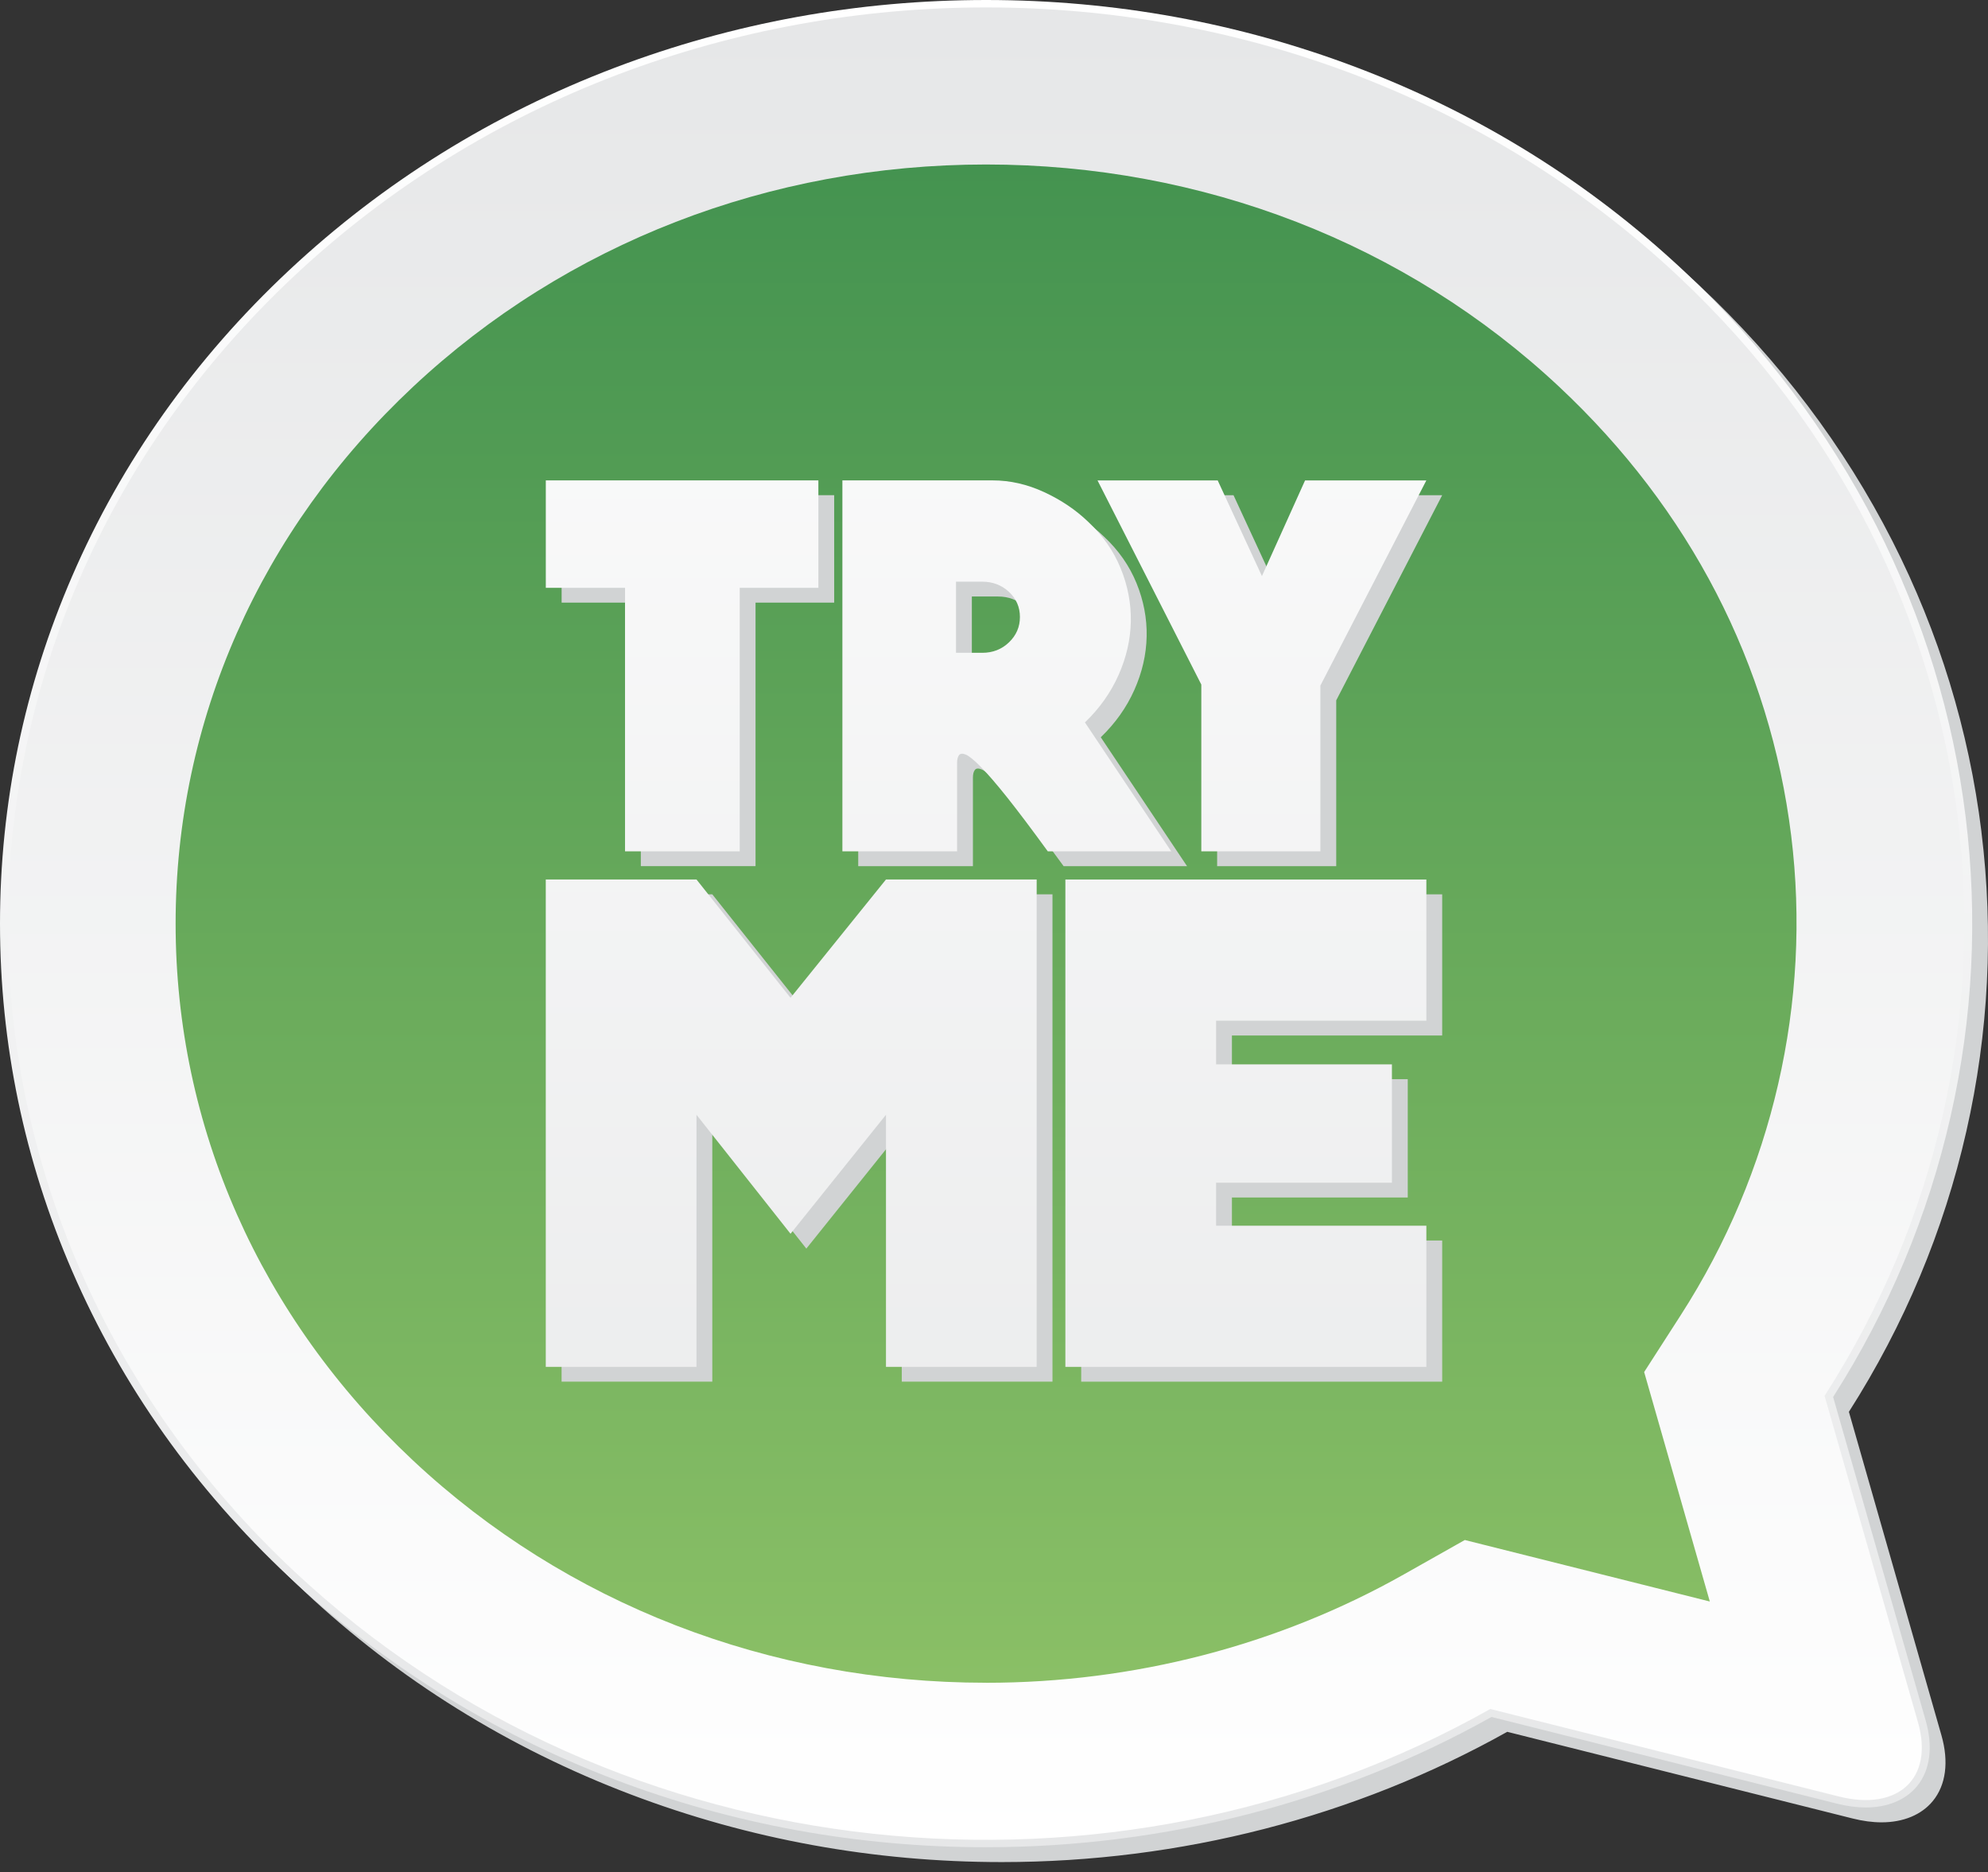 <svg width="103" height="97" viewBox="0 0 103 97" fill="none" xmlns="http://www.w3.org/2000/svg">
<rect x="0" y="0" width="103" height="97" fill="#333333" stroke="none"/>
<g style="mix-blend-mode:multiply">
<path d="M102.66 43.086C102.012 37.842 100.46 32.777 98.047 28.032C95.549 23.122 92.182 18.665 88.038 14.785C83.504 10.538 78.269 7.183 72.462 4.797C77.7 7.077 82.606 10.24 86.928 14.288C103.734 30.028 106.267 54.071 94.533 72.317L99.374 89.239C100.198 92.121 98.355 93.847 95.278 93.075L77.211 88.541C57.729 99.531 32.059 97.159 15.253 81.418C10.932 77.371 7.554 72.774 5.12 67.868C7.667 73.308 11.249 78.21 15.783 82.458C20.659 87.024 26.345 90.561 32.683 92.968C38.804 95.292 45.272 96.471 51.905 96.471C61.151 96.471 70.203 94.138 78.092 89.722L95.992 94.214C96.513 94.345 97.017 94.412 97.487 94.412C98.615 94.412 99.558 94.02 100.141 93.308C100.821 92.48 100.979 91.273 100.589 89.908L95.793 73.144C98.663 68.645 100.711 63.758 101.878 58.614C103.037 53.506 103.3 48.281 102.658 43.087L102.66 43.086Z" fill="#D1D3D4"/>
</g>
<path d="M51.087 95.702C44.454 95.702 37.986 94.523 31.865 92.199C25.527 89.792 19.841 86.255 14.965 81.689C10.089 77.121 6.313 71.796 3.742 65.859C1.259 60.125 0 54.067 0 47.852C0 41.637 1.259 35.579 3.741 29.845C6.311 23.909 10.087 18.583 14.964 14.015C19.841 9.448 25.528 5.911 31.866 3.504C37.988 1.179 44.456 0 51.091 0C57.727 0 64.195 1.179 70.317 3.504C76.656 5.91 82.342 9.447 87.219 14.015C91.362 17.896 94.73 22.354 97.228 27.263C99.641 32.008 101.193 37.073 101.841 42.317C102.483 47.511 102.22 52.736 101.061 57.844C99.893 62.988 97.846 67.875 94.976 72.374L99.772 89.138C100.162 90.502 100.002 91.709 99.324 92.538C98.741 93.25 97.798 93.642 96.669 93.642C96.199 93.642 95.696 93.575 95.174 93.444L77.275 88.952C69.385 93.368 60.334 95.701 51.088 95.701L51.087 95.702Z" fill="url(#paint0_linear_2126_25833)"/>
<path d="M86.929 14.287C67.136 -4.25 35.046 -4.25 15.254 14.287C-4.538 32.824 -4.538 62.88 15.254 81.417C32.06 97.157 57.73 99.53 77.212 88.54L95.279 93.074C98.356 93.847 100.199 92.12 99.375 89.238L94.533 72.316C106.267 54.07 103.735 30.028 86.929 14.287Z" fill="url(#paint1_linear_2126_25833)"/>
<path d="M51.088 87.18C39.872 87.18 29.328 83.09 21.398 75.663C13.467 68.235 9.099 58.358 9.099 47.852C9.099 37.346 13.467 27.469 21.398 20.041C29.329 12.612 39.876 8.522 51.092 8.522C62.308 8.522 72.854 12.613 80.785 20.041C87.55 26.378 91.706 34.419 92.803 43.297C93.868 51.919 91.84 60.735 87.092 68.118L85.185 71.082L88.587 82.971L75.893 79.785L72.729 81.57C66.221 85.242 58.737 87.182 51.087 87.182L51.088 87.18Z" fill="url(#paint2_linear_2126_25833)"/>
<g style="mix-blend-mode:multiply">
<path d="M43.22 25.655V31.221H39.145V44.873H33.202V31.221H29.098V25.655H43.22Z" fill="#D1D3D4"/>
<path d="M61.503 44.874H55.107C54.258 43.708 53.555 42.776 52.999 42.077C52.442 41.379 51.989 40.853 51.641 40.501C51.291 40.148 51.032 39.935 50.862 39.864C50.692 39.794 50.574 39.802 50.508 39.891C50.441 39.979 50.408 40.112 50.408 40.288V44.874H44.465V25.656H52.248C53.154 25.656 54.046 25.86 54.923 26.266C55.8 26.672 56.559 27.185 57.201 27.803C57.956 28.51 58.517 29.314 58.885 30.216C59.252 31.116 59.428 32.036 59.409 32.973C59.39 33.909 59.178 34.833 58.772 35.743C58.366 36.654 57.786 37.471 57.032 38.196L61.503 44.876V44.874ZM53.664 32.733C53.664 32.221 53.475 31.788 53.097 31.435C52.719 31.082 52.258 30.904 51.711 30.904H50.352V34.589H51.711C52.258 34.589 52.72 34.408 53.097 34.046C53.474 33.684 53.664 33.247 53.664 32.734V32.733Z" fill="#D1D3D4"/>
<path d="M74.721 25.655L69.231 36.285V44.874H63.061V36.233L57.683 25.656H63.91L66.202 30.613L68.438 25.656H74.721V25.655Z" fill="#D1D3D4"/>
<path d="M54.53 46.334V71.582H46.722V58.523L41.777 64.688L36.905 58.523V71.582H29.096V46.334H36.905L41.777 52.463L46.722 46.334H54.53Z" fill="#D1D3D4"/>
<path d="M74.721 64.269V71.582H56.018V46.334H74.721V53.647H63.827V55.91H72.937V62.04H63.827V64.269H74.721Z" fill="#D1D3D4"/>
</g>
<path d="M42.401 24.888V30.454H38.326V44.106H32.383V30.454H28.279V24.888H42.401Z" fill="url(#paint3_linear_2126_25833)"/>
<path d="M60.683 44.106H54.287C53.438 42.939 52.735 42.008 52.179 41.309C51.622 40.611 51.169 40.086 50.82 39.733C50.471 39.38 50.212 39.167 50.042 39.096C49.872 39.026 49.754 39.034 49.688 39.123C49.621 39.211 49.588 39.344 49.588 39.52V44.106H43.645V24.888H51.428C52.334 24.888 53.226 25.092 54.102 25.498C54.98 25.904 55.739 26.417 56.381 27.035C57.136 27.742 57.697 28.546 58.065 29.448C58.432 30.349 58.607 31.268 58.589 32.205C58.57 33.141 58.358 34.065 57.952 34.975C57.546 35.886 56.966 36.703 56.212 37.428L60.683 44.108V44.106ZM52.843 31.965C52.843 31.453 52.655 31.02 52.277 30.666C51.899 30.314 51.438 30.136 50.891 30.136H49.532V33.821H50.891C51.438 33.821 51.9 33.64 52.277 33.278C52.654 32.916 52.843 32.479 52.843 31.966V31.965Z" fill="url(#paint4_linear_2126_25833)"/>
<path d="M73.901 24.888L68.41 35.518V44.107H62.241V35.466L56.863 24.889H63.09L65.382 29.846L67.617 24.889H73.901V24.888Z" fill="url(#paint5_linear_2126_25833)"/>
<path d="M53.711 45.565V70.814H45.903V57.755L40.958 63.919L36.086 57.755V70.814H28.277V45.565H36.086L40.958 51.695L45.903 45.565H53.711Z" fill="url(#paint6_linear_2126_25833)"/>
<path d="M73.901 63.502V70.815H55.198V45.566H73.901V52.88H63.007V55.143H72.117V61.273H63.007V63.502H73.901Z" fill="url(#paint7_linear_2126_25833)"/>
<defs>
<linearGradient id="paint0_linear_2126_25833" x1="51.091" y1="-0.417" x2="51.091" y2="95.014" gradientUnits="userSpaceOnUse">
<stop stop-color="white"/>
<stop offset="1" stop-color="#E6E7E8"/>
</linearGradient>
<linearGradient id="paint1_linear_2126_25833" x1="51.09" y1="95.731" x2="51.09" y2="1.067" gradientUnits="userSpaceOnUse">
<stop stop-color="white"/>
<stop offset="1" stop-color="#E6E7E8"/>
</linearGradient>
<linearGradient id="paint2_linear_2126_25833" x1="51.089" y1="88.136" x2="51.089" y2="8.494" gradientUnits="userSpaceOnUse">
<stop stop-color="#8BC066"/>
<stop offset="1" stop-color="#449350"/>
</linearGradient>
<linearGradient id="paint3_linear_2126_25833" x1="35.339" y1="-0.517" x2="35.339" y2="96.998" gradientUnits="userSpaceOnUse">
<stop stop-color="white"/>
<stop offset="1" stop-color="#E6E7E8"/>
</linearGradient>
<linearGradient id="paint4_linear_2126_25833" x1="52.164" y1="-0.517" x2="52.164" y2="96.998" gradientUnits="userSpaceOnUse">
<stop stop-color="white"/>
<stop offset="1" stop-color="#E6E7E8"/>
</linearGradient>
<linearGradient id="paint5_linear_2126_25833" x1="65.382" y1="-0.517" x2="65.382" y2="96.998" gradientUnits="userSpaceOnUse">
<stop stop-color="white"/>
<stop offset="1" stop-color="#E6E7E8"/>
</linearGradient>
<linearGradient id="paint6_linear_2126_25833" x1="40.994" y1="-0.517" x2="40.994" y2="96.998" gradientUnits="userSpaceOnUse">
<stop stop-color="white"/>
<stop offset="1" stop-color="#E6E7E8"/>
</linearGradient>
<linearGradient id="paint7_linear_2126_25833" x1="64.549" y1="-0.517" x2="64.549" y2="96.998" gradientUnits="userSpaceOnUse">
<stop stop-color="white"/>
<stop offset="1" stop-color="#E6E7E8"/>
</linearGradient>
</defs>
</svg>
